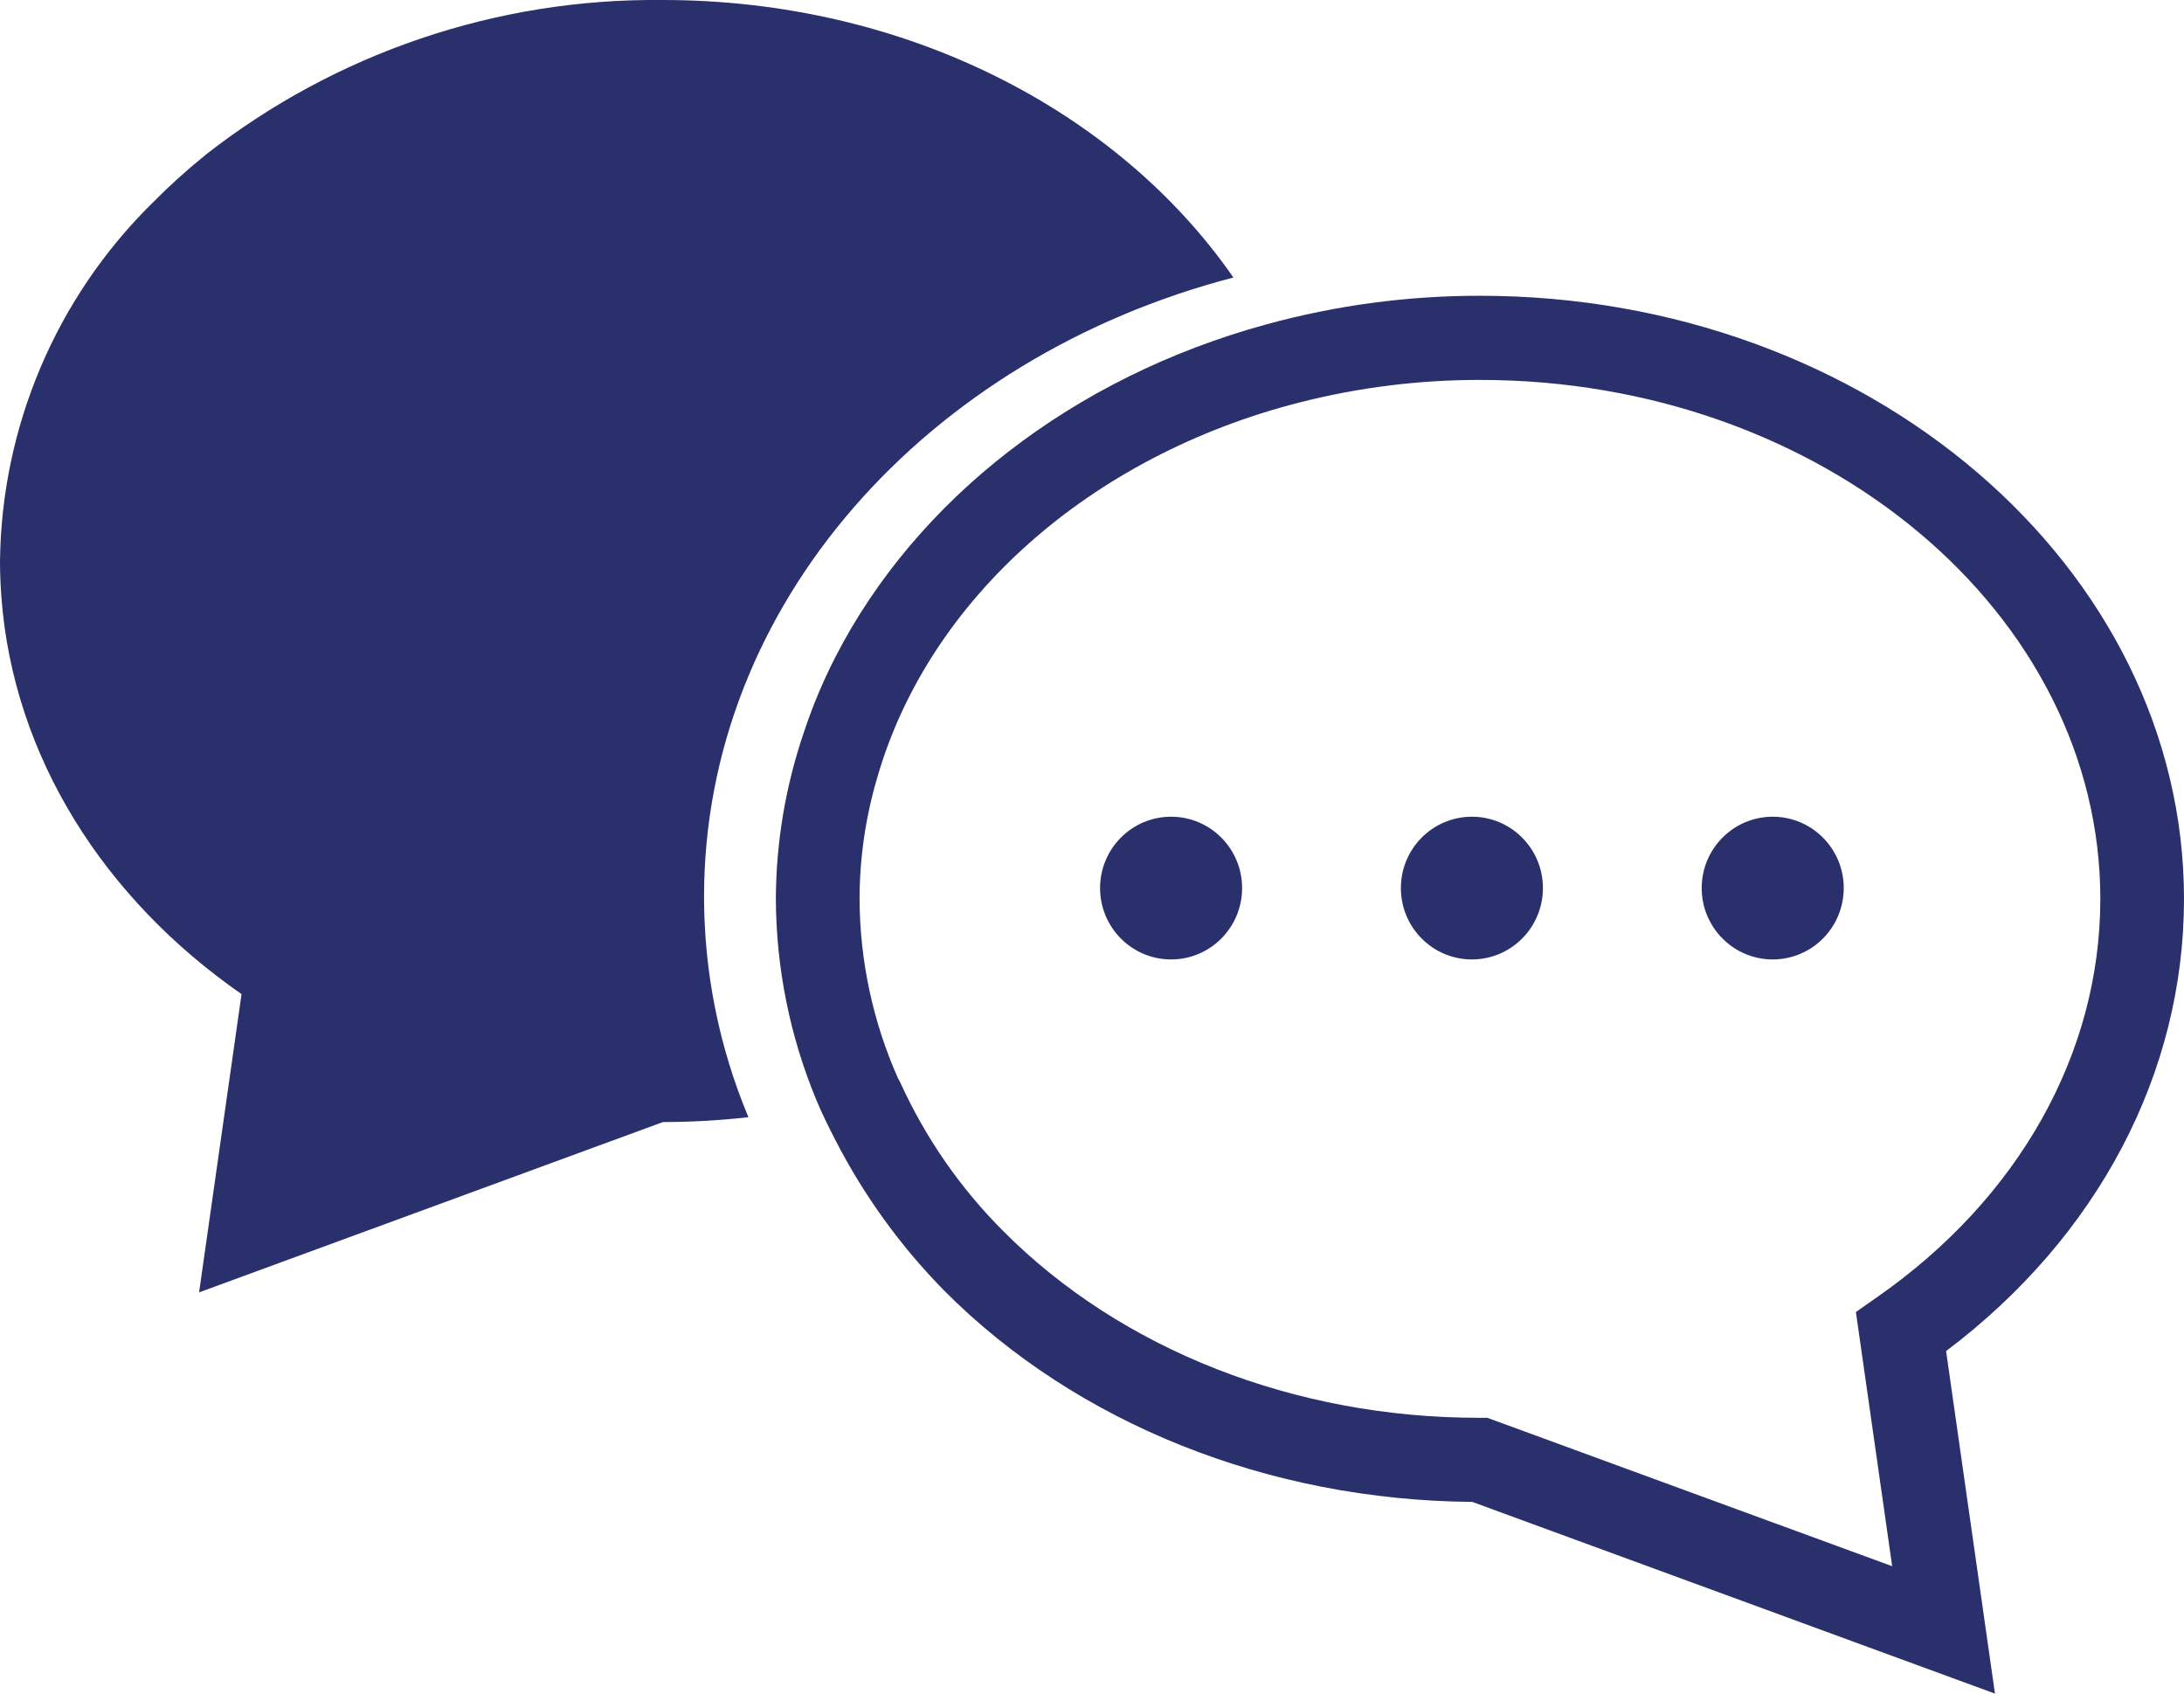 <?xml version="1.0" encoding="utf-8"?>
<!-- Generator: Adobe Illustrator 25.0.1, SVG Export Plug-In . SVG Version: 6.00 Build 0)  -->
<svg version="1.1" id="Layer_1" xmlns="http://www.w3.org/2000/svg" xmlns:xlink="http://www.w3.org/1999/xlink" x="0px" y="0px"
	 width="114.777px" height="89px" viewBox="0 0 114.777 89" style="enable-background:new 0 0 114.777 89;" xml:space="preserve">
<style type="text/css">
	.st0{fill:#29306C;}
</style>
<g id="Protect_Your_Brand_Reputation_150x150_G">
	<path class="st0" d="M47.2,57.044c0.027,0.062,0.063,0.121,0.09,0.182c0.008-0.073,0.01-0.147,0.017-0.22L47.2,57.044z"/>
	<path class="st0" d="M7.983,10.69C2.946,15.664,0.077,22.426,0,29.505c0,0.633,0.029,1.253,0.073,1.872
		c0.631,8.4,5.4,15.851,12.621,20.864l-2.231,15.674l24.377-8.95c1.501-0.002,3.001-0.088,4.492-0.256
		c-1.537-3.67-2.33-7.608-2.332-11.587c0-15.375,11.733-28.357,27.82-32.538C58.768,5.852,47.6-0.013,34.781,0
		C26.095-0.086,17.639,2.784,10.8,8.139l-0.014,0.015C9.81,8.941,8.88,9.782,8,10.675"/>
	<path class="st0" d="M114.777,47.243c0-17.473-16.6-31.7-37-31.7c-3.788-0.004-7.559,0.5-11.212,1.5
		C56.4,19.817,48.151,26.246,43.9,34.532c-0.647,1.264-1.196,2.575-1.644,3.923c-0.969,2.829-1.47,5.798-1.482,8.788
		c0.015,3.624,0.737,7.21,2.126,10.557c0.293,0.708,0.645,1.415,1,2.108c1.497,2.913,3.426,5.583,5.723,7.918
		c6.956,6.989,17.053,11.015,27.751,11.1L104.842,89l-2.568-18C110.243,65,114.777,56.4,114.777,47.243z M98.649,68.166
		l-1.115,0.781l1.907,13.359l-21.279-7.8h-0.455c-9.656,0-18.77-3.568-24.978-9.806c-2.268-2.266-4.107-4.924-5.43-7.844
		c-0.029-0.059-0.073-0.118-0.1-0.177c-1.322-2.971-2.012-6.184-2.026-9.436c0.003-2.136,0.309-4.261,0.91-6.311
		c2.684-9.432,11.225-16.986,22.232-19.788c3.093-0.787,6.273-1.183,9.465-1.179c17.978,0,32.6,12.238,32.6,27.278
		C110.375,55.352,106.1,62.975,98.649,68.166z"/>
</g>
<ellipse class="st0" cx="61.545" cy="46.669" rx="3.732" ry="3.75"/>
<ellipse class="st0" cx="77.354" cy="46.669" rx="3.732" ry="3.75"/>
<ellipse class="st0" cx="93.163" cy="46.669" rx="3.732" ry="3.75"/>
</svg>
